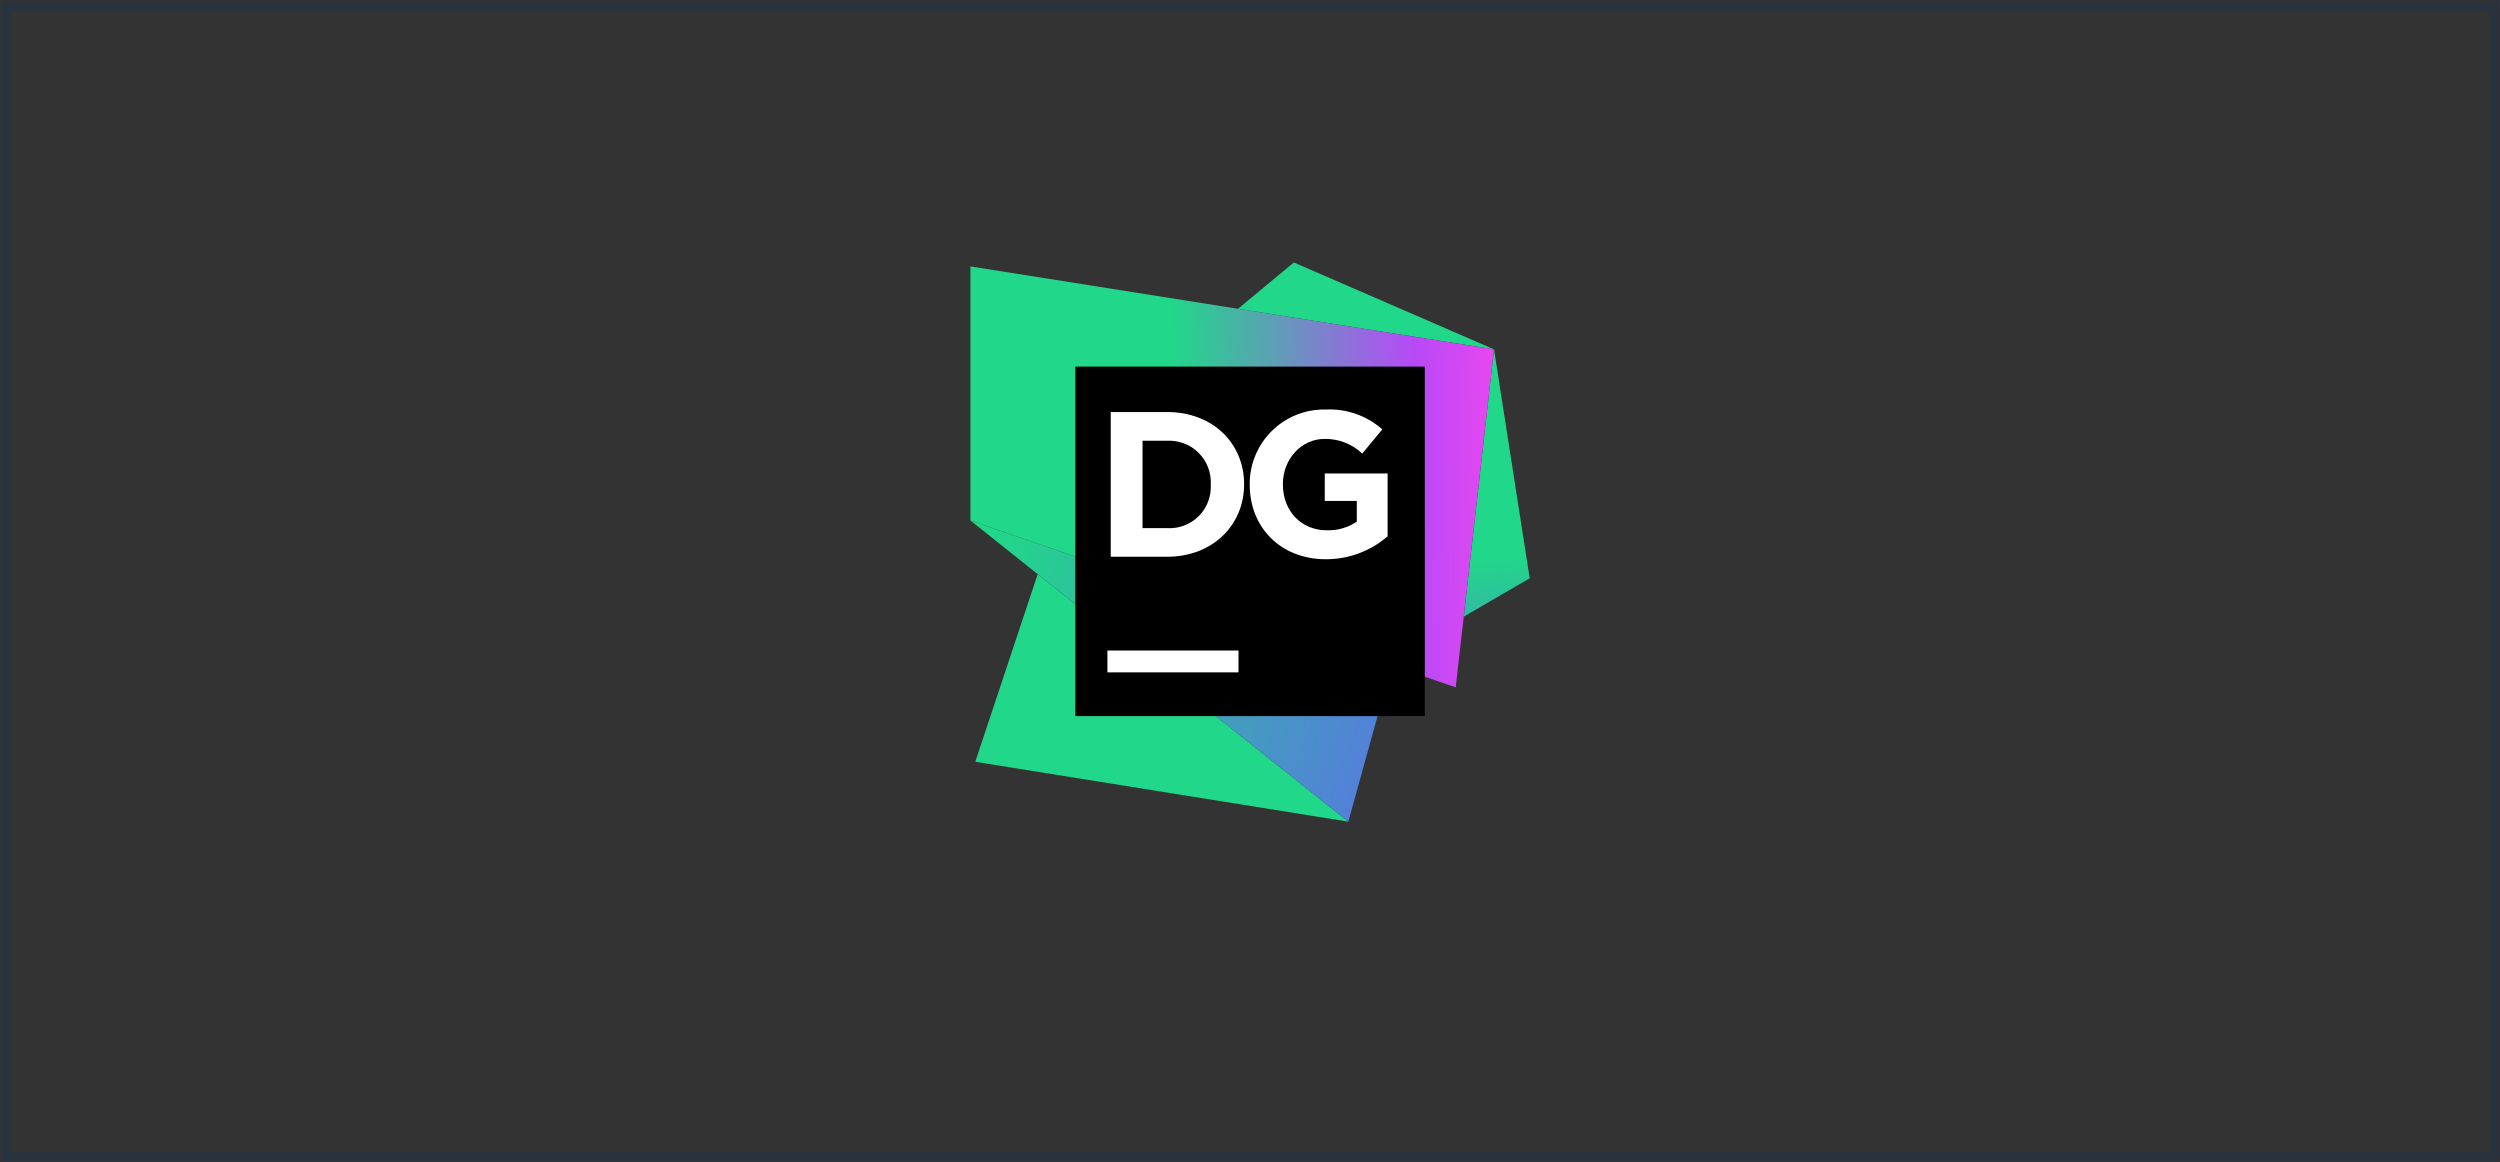 <?xml version="1.0" encoding="UTF-8"?>
<svg xmlns="http://www.w3.org/2000/svg" width="228" height="106" viewBox="0 0 228 106" fill="none">
  <rect x="0" y="0" width="228" height="106" fill="#333333" stroke="none"/>
  <rect x="0.554" y="0.554" width="226.891" height="104.891" stroke="#28333E" stroke-width="0.891"></rect>
  <path d="M136.256 31.862L139.507 52.74L133.498 56.236L136.256 31.862Z" fill="url(#paint0_linear_1018_4706)"></path>
  <path d="M136.256 31.862L117.997 23.936L112.902 28.164L136.256 31.862Z" fill="url(#paint1_linear_1018_4706)"></path>
  <path d="M122.967 74.936L94.635 52.363L88.946 69.475L122.967 74.936Z" fill="url(#paint2_linear_1018_4706)"></path>
  <path d="M126.914 60.672L88.504 47.475L122.967 74.936L126.914 60.672Z" fill="url(#paint3_linear_1018_4706)"></path>
  <path d="M88.504 24.297L88.504 47.475L132.763 62.685L136.253 31.862L88.504 24.297Z" fill="url(#paint4_linear_1018_4706)"></path>
  <path d="M98.067 33.434L129.942 33.434L129.942 65.309L98.067 65.309L98.067 33.434Z" fill="black"></path>
  <path d="M101.3 37.578L106.448 37.578C110.592 37.578 113.461 40.426 113.461 44.139L113.461 44.176C113.461 47.895 110.592 50.775 106.448 50.775L101.3 50.775L101.3 37.578ZM104.201 40.197L104.201 48.166L106.448 48.166C106.975 48.197 107.503 48.116 107.997 47.929C108.49 47.742 108.939 47.453 109.314 47.081C109.689 46.71 109.981 46.263 110.172 45.771C110.363 45.279 110.448 44.752 110.422 44.224L110.422 44.176C110.449 43.647 110.365 43.118 110.175 42.623C109.985 42.128 109.694 41.679 109.319 41.304C108.945 40.929 108.496 40.636 108.001 40.446C107.506 40.255 106.977 40.171 106.448 40.197L104.201 40.197Z" fill="white"></path>
  <path d="M113.975 44.214L113.975 44.177C113.968 43.272 114.142 42.374 114.488 41.537C114.833 40.7 115.343 39.941 115.987 39.305C116.631 38.669 117.396 38.168 118.236 37.832C119.077 37.496 119.976 37.332 120.882 37.35C122.781 37.25 124.643 37.9 126.067 39.162L124.239 41.366C123.31 40.485 122.072 40.004 120.791 40.028C118.666 40.028 116.998 41.898 116.998 44.14L116.998 44.177C116.998 46.589 118.661 48.363 120.998 48.363C121.972 48.395 122.931 48.12 123.74 47.577L123.74 45.685L120.818 45.685L120.818 43.178L126.55 43.178L126.55 48.91C124.987 50.267 122.984 51.011 120.913 51.003C116.802 51.003 113.975 48.108 113.975 44.214Z" fill="white"></path>
  <path d="M100.997 59.328L112.951 59.328L112.951 61.32L100.997 61.32L100.997 59.328Z" fill="white"></path>
  <defs>
    <linearGradient id="paint0_linear_1018_4706" x1="102.922" y1="47.674" x2="103.974" y2="75.192" gradientUnits="userSpaceOnUse">
      <stop offset="0.16" stop-color="#21D789"></stop>
      <stop offset="0.54" stop-color="#419FBC"></stop>
      <stop offset="1" stop-color="#6B57FF"></stop>
    </linearGradient>
    <linearGradient id="paint1_linear_1018_4706" x1="108.184" y1="111.693" x2="143.327" y2="80.629" gradientUnits="userSpaceOnUse">
      <stop stop-color="#6B57FF"></stop>
      <stop offset="0.95" stop-color="#21D789"></stop>
    </linearGradient>
    <linearGradient id="paint2_linear_1018_4706" x1="105.946" y1="18" x2="118.045" y2="51.795" gradientUnits="userSpaceOnUse">
      <stop stop-color="#6B57FF"></stop>
      <stop offset="0.02" stop-color="#685CFB"></stop>
      <stop offset="0.28" stop-color="#4A91CA"></stop>
      <stop offset="0.51" stop-color="#34B7A7"></stop>
      <stop offset="0.69" stop-color="#26CE91"></stop>
      <stop offset="0.8" stop-color="#21D789"></stop>
    </linearGradient>
    <linearGradient id="paint3_linear_1018_4706" x1="92.524" y1="27.842" x2="159.739" y2="53.559" gradientUnits="userSpaceOnUse">
      <stop offset="0.08" stop-color="#21D789"></stop>
      <stop offset="0.89" stop-color="#6B57FF"></stop>
    </linearGradient>
    <linearGradient id="paint4_linear_1018_4706" x1="92.206" y1="49.716" x2="140.13" y2="49.241" gradientUnits="userSpaceOnUse">
      <stop offset="0.31" stop-color="#21D789"></stop>
      <stop offset="0.49" stop-color="#59A3B2"></stop>
      <stop offset="0.77" stop-color="#B74AF7"></stop>
      <stop offset="1" stop-color="#FF45ED"></stop>
    </linearGradient>
  </defs>
</svg>
